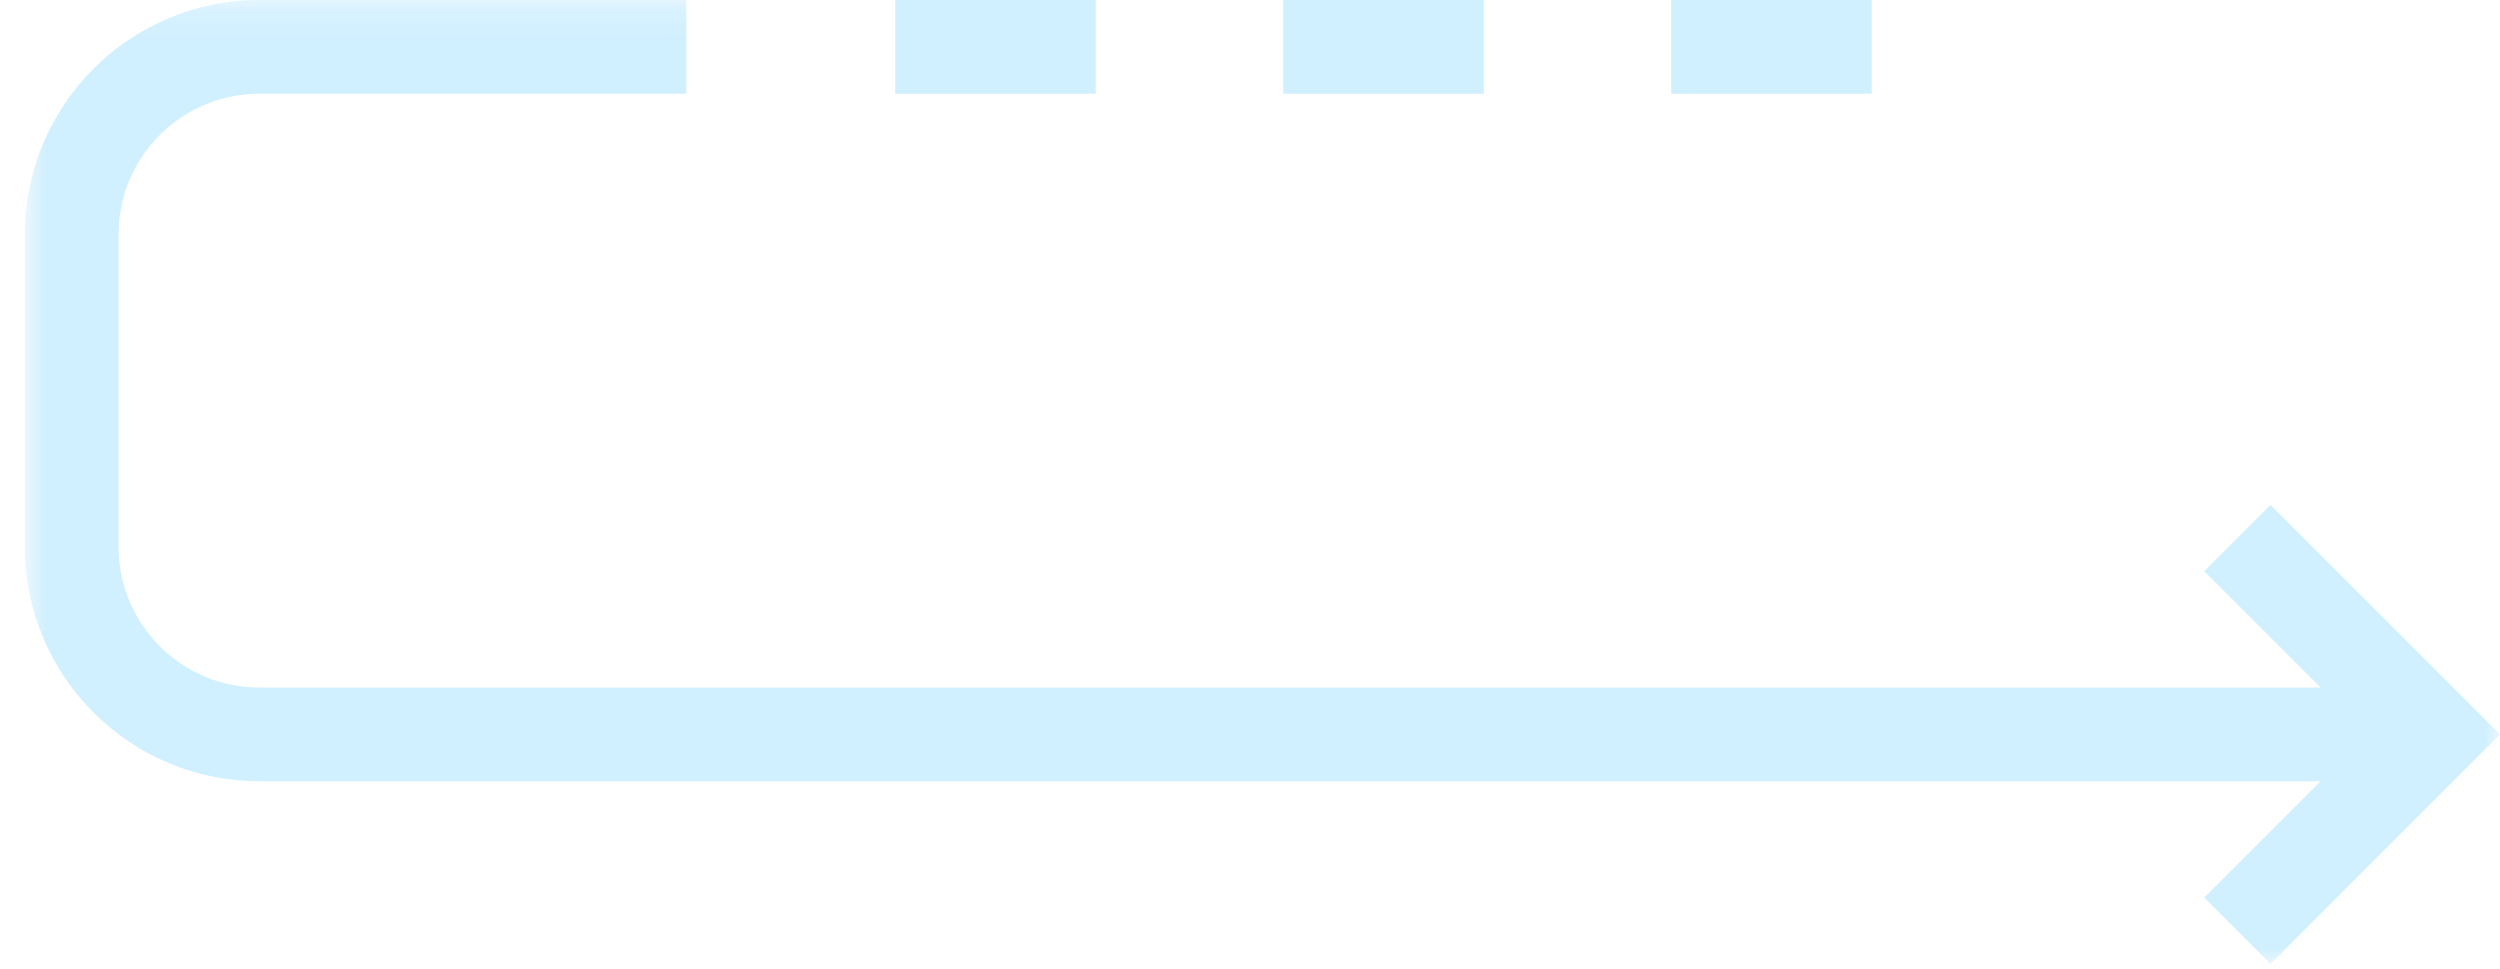 <?xml version="1.0" encoding="UTF-8"?> <svg xmlns="http://www.w3.org/2000/svg" xmlns:xlink="http://www.w3.org/1999/xlink" width="80" height="31" viewBox="0 0 80 31"> <title>Page 1</title> <defs> <path id="a" d="M79.206.157V31H0V.157z"></path> </defs> <g fill="none" fill-rule="evenodd"> <path fill="#D0EFFF" d="M35.062 3h-6.414V0h6.414zM59.894 3h-6.415V0h6.415zM47.479 3h-6.416V0h6.416z"></path> <g transform="matrix(-1 0 0 1 80 -.157)"> <mask id="b" fill="#fff"> <use xlink:href="#a"></use> </mask> <path d="M71.706.157H58.04v3h13.667c2.481 0 4.5 2.02 4.5 4.5v10c0 2.481-2.019 4.5-4.5 4.5H5.742l3.722-3.722-2.12-2.12L0 23.656 7.343 31l2.121-2.12-3.722-3.723h65.964c4.136 0 7.5-3.364 7.5-7.5v-10c0-4.136-3.364-7.5-7.5-7.5" fill="#D0EFFF" mask="url(#b)"></path> </g> </g> </svg> 